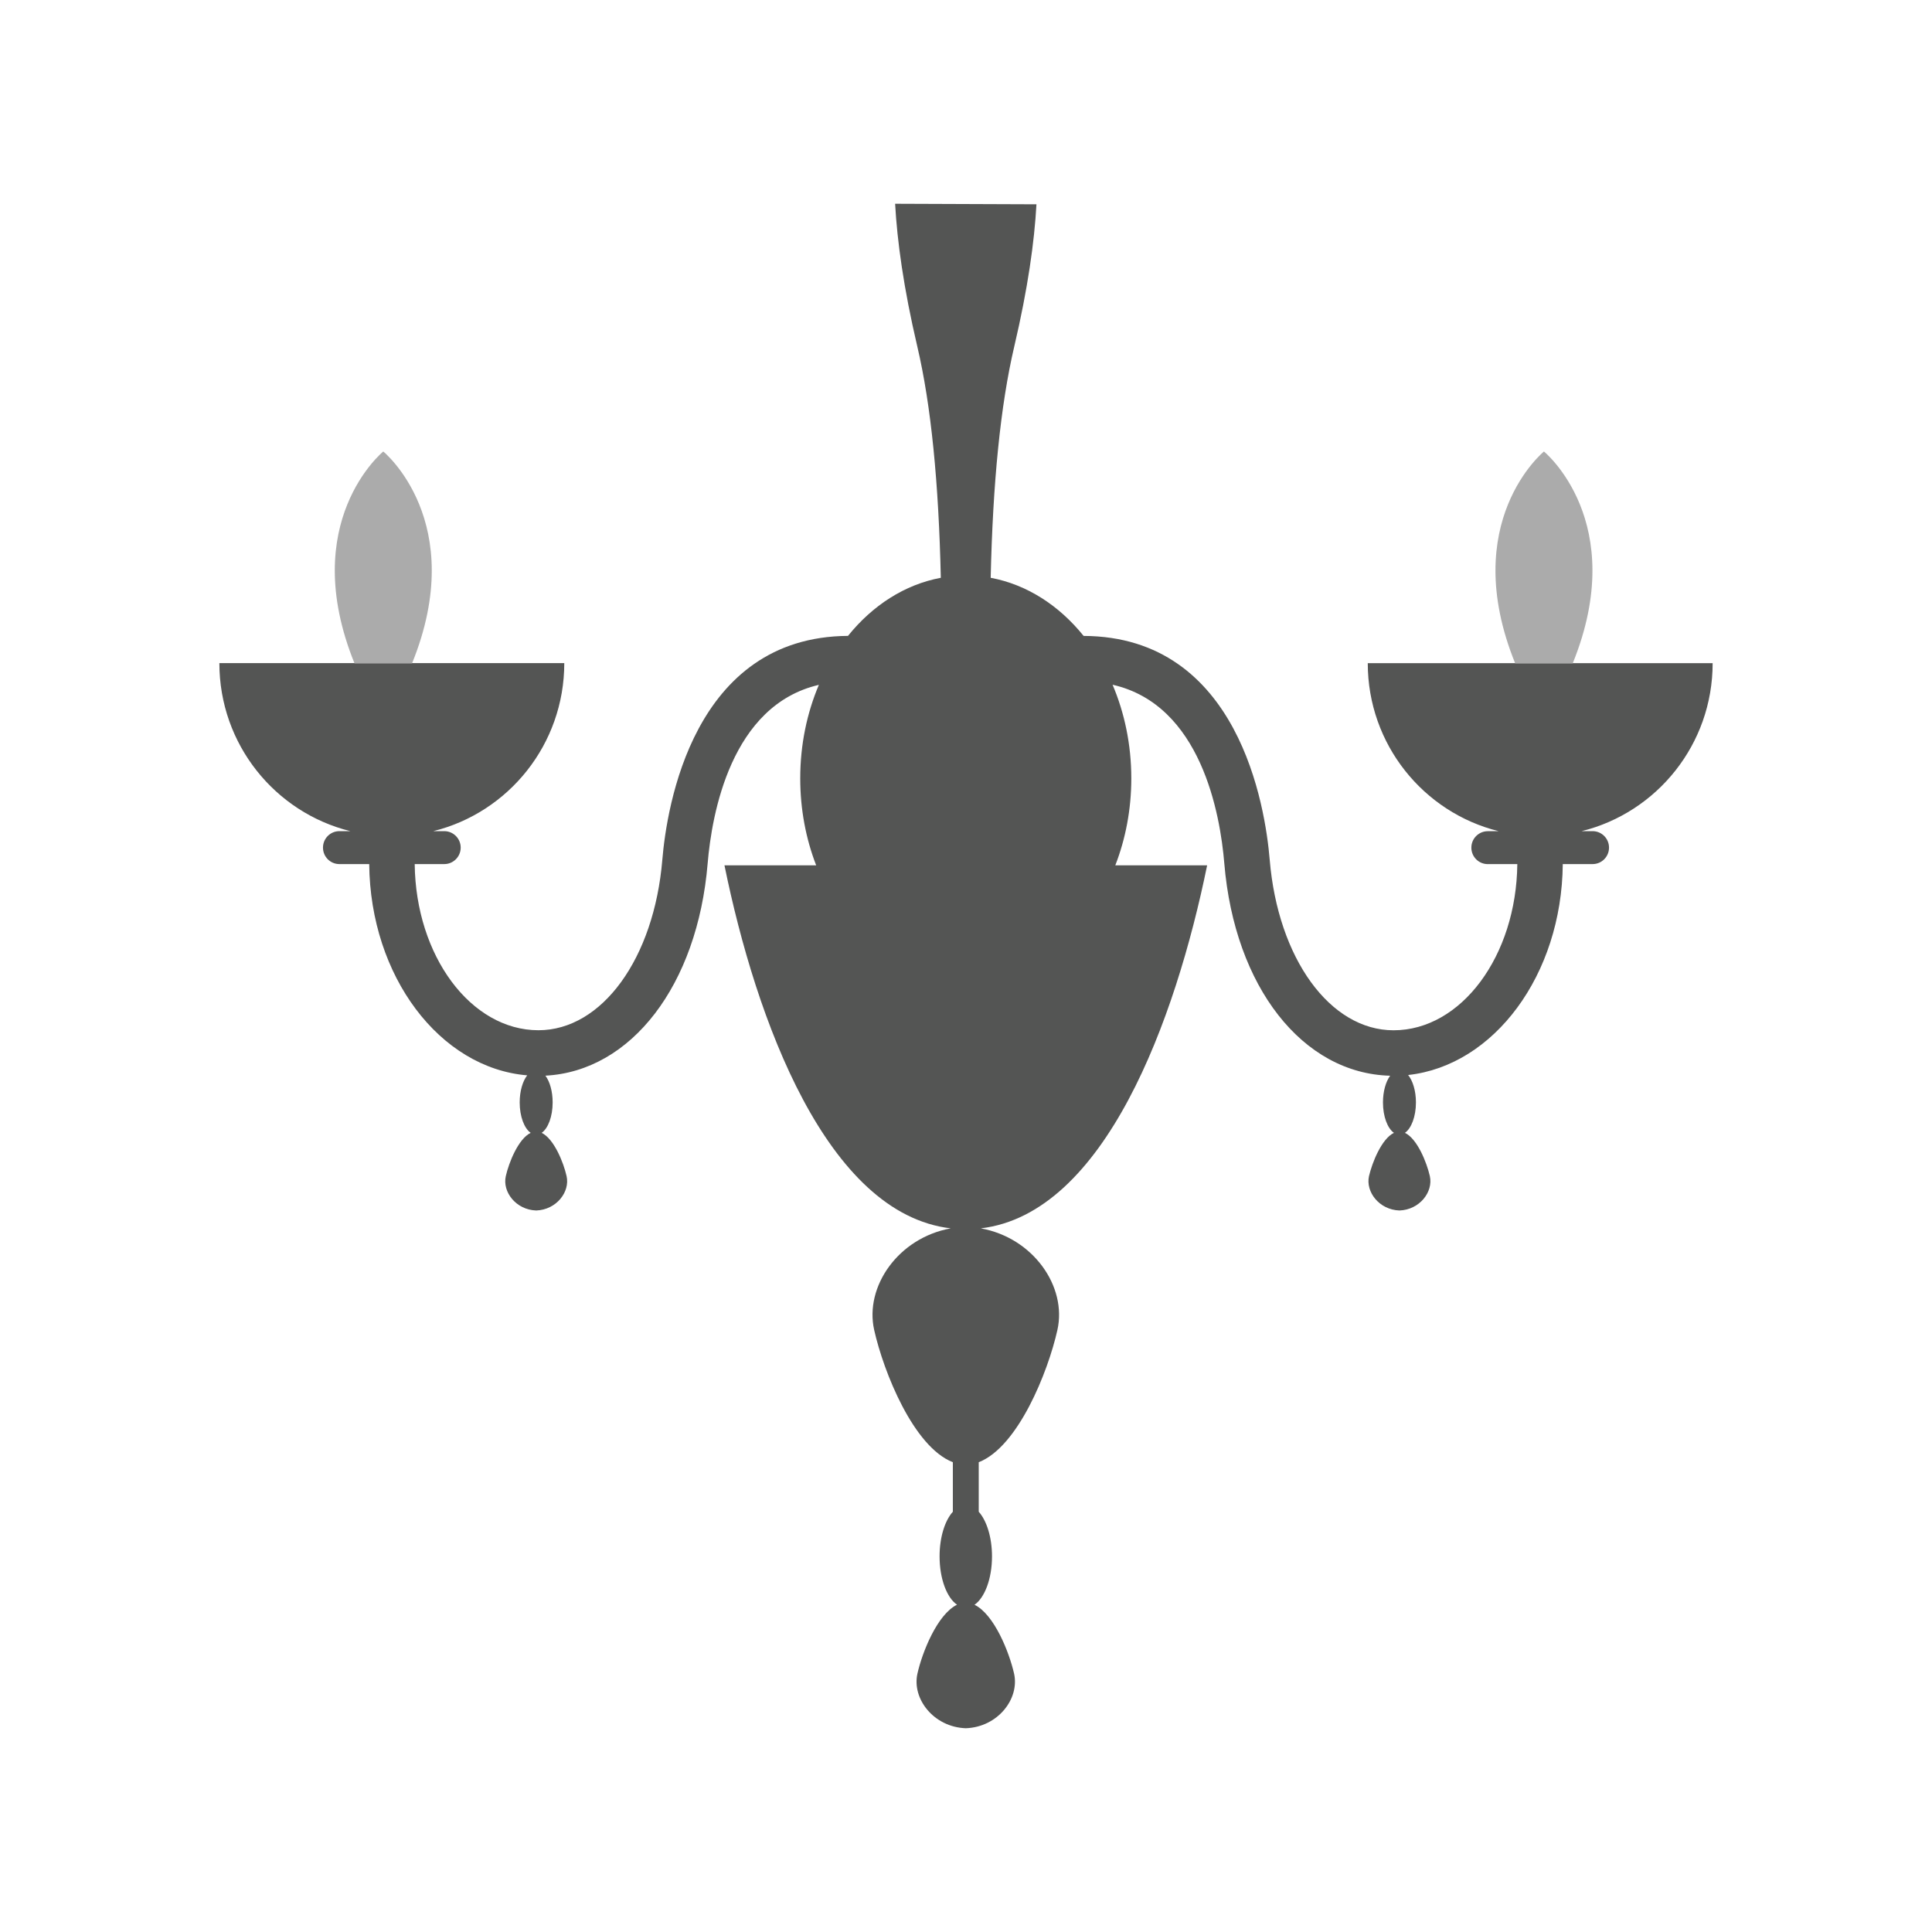 <?xml version="1.0" encoding="utf-8"?>
<!-- Generator: Adobe Illustrator 19.0.0, SVG Export Plug-In . SVG Version: 6.00 Build 0)  -->
<svg version="1.1" id="Layer_1" xmlns="http://www.w3.org/2000/svg" xmlns:xlink="http://www.w3.org/1999/xlink" x="0px" y="0px"
	 width="512px" height="512px" viewBox="0 0 512 512" style="enable-background:new 0 0 512 512;" xml:space="preserve">
<style type="text/css">
	.st0{fill:#545554;}
	.st1{fill:#ABABAB;}
</style>
<path id="XMLID_5_" class="st0" d="M237.216,54c0.546,9.876,2.233,22.279,5.873,37.8c3.676,15.637,5.677,36.182,6.236,61.323
	c-9.557,1.77-18.109,7.328-24.6,15.394c-41.061,0.247-48.039,45.435-49.199,59.302c-2.177,26.182-15.996,45.204-32.836,45.204
	c-17.909,0-32.521-19.687-32.789-44.032h7.835c2.396,0,4.35-1.946,4.35-4.37c0-2.404-1.954-4.358-4.35-4.358h-2.902
	c19.931-4.932,34.706-22.996,34.706-44.526h-37.845H96.454H58.135c0,21.53,14.776,39.594,34.706,44.526h-2.902
	c-2.404,0-4.345,1.954-4.345,4.358c0,2.424,1.942,4.37,4.345,4.37h7.906c0.275,29.751,18.702,54.067,41.871,55.985
	c-1.192,1.527-1.993,4.162-1.993,7.184c0,3.724,1.216,6.877,2.911,8.054c-3.289,1.603-5.789,7.902-6.594,11.482
	c-0.937,4.182,2.699,8.915,8.054,9.094c5.359-0.179,8.998-4.924,8.058-9.094c-0.802-3.58-3.309-9.88-6.606-11.482
	c1.703-1.176,2.911-4.33,2.911-8.054c0-2.962-0.761-5.566-1.922-7.097c22.742-1.184,40.308-23.969,42.999-56.24
	c1.096-13.106,6.18-41.931,29.475-47.329c-3.15,7.412-4.94,15.848-4.94,24.779c0,8.249,1.519,16.063,4.226,23.049h-24.304
	c8.365,41.038,27.123,92.342,59.963,96.205c-13.906,2.519-22.881,15.441-20.285,26.948c2.504,11.172,10.446,30.986,20.844,35.025
	v13.125c-2.117,2.352-3.516,6.77-3.516,11.833c0,5.925,1.921,10.96,4.621,12.807c-5.227,2.564-9.226,12.59-10.494,18.28
	c-1.483,6.642,4.302,14.157,12.822,14.456c8.504-0.299,14.277-7.814,12.798-14.456c-1.284-5.689-5.267-15.717-10.49-18.264
	c2.699-1.862,4.637-6.897,4.637-12.822c0-5.063-1.416-9.481-3.516-11.833V387.5c10.397-4.038,18.344-23.854,20.844-35.025
	c2.595-11.506-6.384-24.44-20.298-26.948c32.841-3.863,51.603-55.167,59.98-96.205h-24.336c2.715-6.985,4.242-14.804,4.242-23.049
	c0-8.959-1.802-17.379-4.964-24.811c23.435,5.306,28.526,34.232,29.611,47.361c2.731,32.713,20.744,55.665,43.952,56.255
	c-1.144,1.547-1.906,4.131-1.906,7.081c0,3.724,1.208,6.877,2.906,8.054c-3.289,1.603-5.773,7.902-6.611,11.482
	c-0.917,4.182,2.719,8.915,8.066,9.094c5.359-0.179,8.991-4.924,8.066-9.094c-0.81-3.58-3.305-9.88-6.602-11.482
	c1.694-1.176,2.914-4.33,2.914-8.054c0-3.082-0.837-5.761-2.069-7.272c22.761-2.472,40.715-26.529,40.982-55.896h7.906
	c2.404,0,4.349-1.946,4.349-4.37c0-2.404-1.946-4.358-4.349-4.358h-2.902c19.927-4.924,34.714-22.981,34.714-44.514h-38.303h-15.25
	h-37.844c0,21.534,14.78,39.59,34.71,44.526h-2.906c-2.408,0-4.35,1.958-4.35,4.357c0,2.424,1.942,4.366,4.35,4.366h7.827
	c-0.26,24.348-14.86,44.036-32.801,44.036c-16.829,0-30.627-19.014-32.82-45.204c-1.152-13.899-8.138-59.147-49.314-59.306
	c-6.487-8.066-15.043-13.623-24.627-15.402c0.567-25.138,2.579-45.678,6.252-61.319c3.628-15.449,5.335-27.813,5.877-37.664"/>
<path id="XMLID_4_" class="st1" d="M109.195,175.809c15.214-37.533-7.611-56.148-7.611-56.148h-0.024
	c0,0-22.821,18.615-7.607,56.148"/>
<path id="XMLID_3_" class="st1" d="M416.784,175.809c15.214-37.533-7.611-56.148-7.611-56.148h-0.024
	c0,0-22.817,18.615-7.607,56.148"/>
<path id="XMLID_2_" class="st0" d="M255.998,77.392"/>
</svg>
